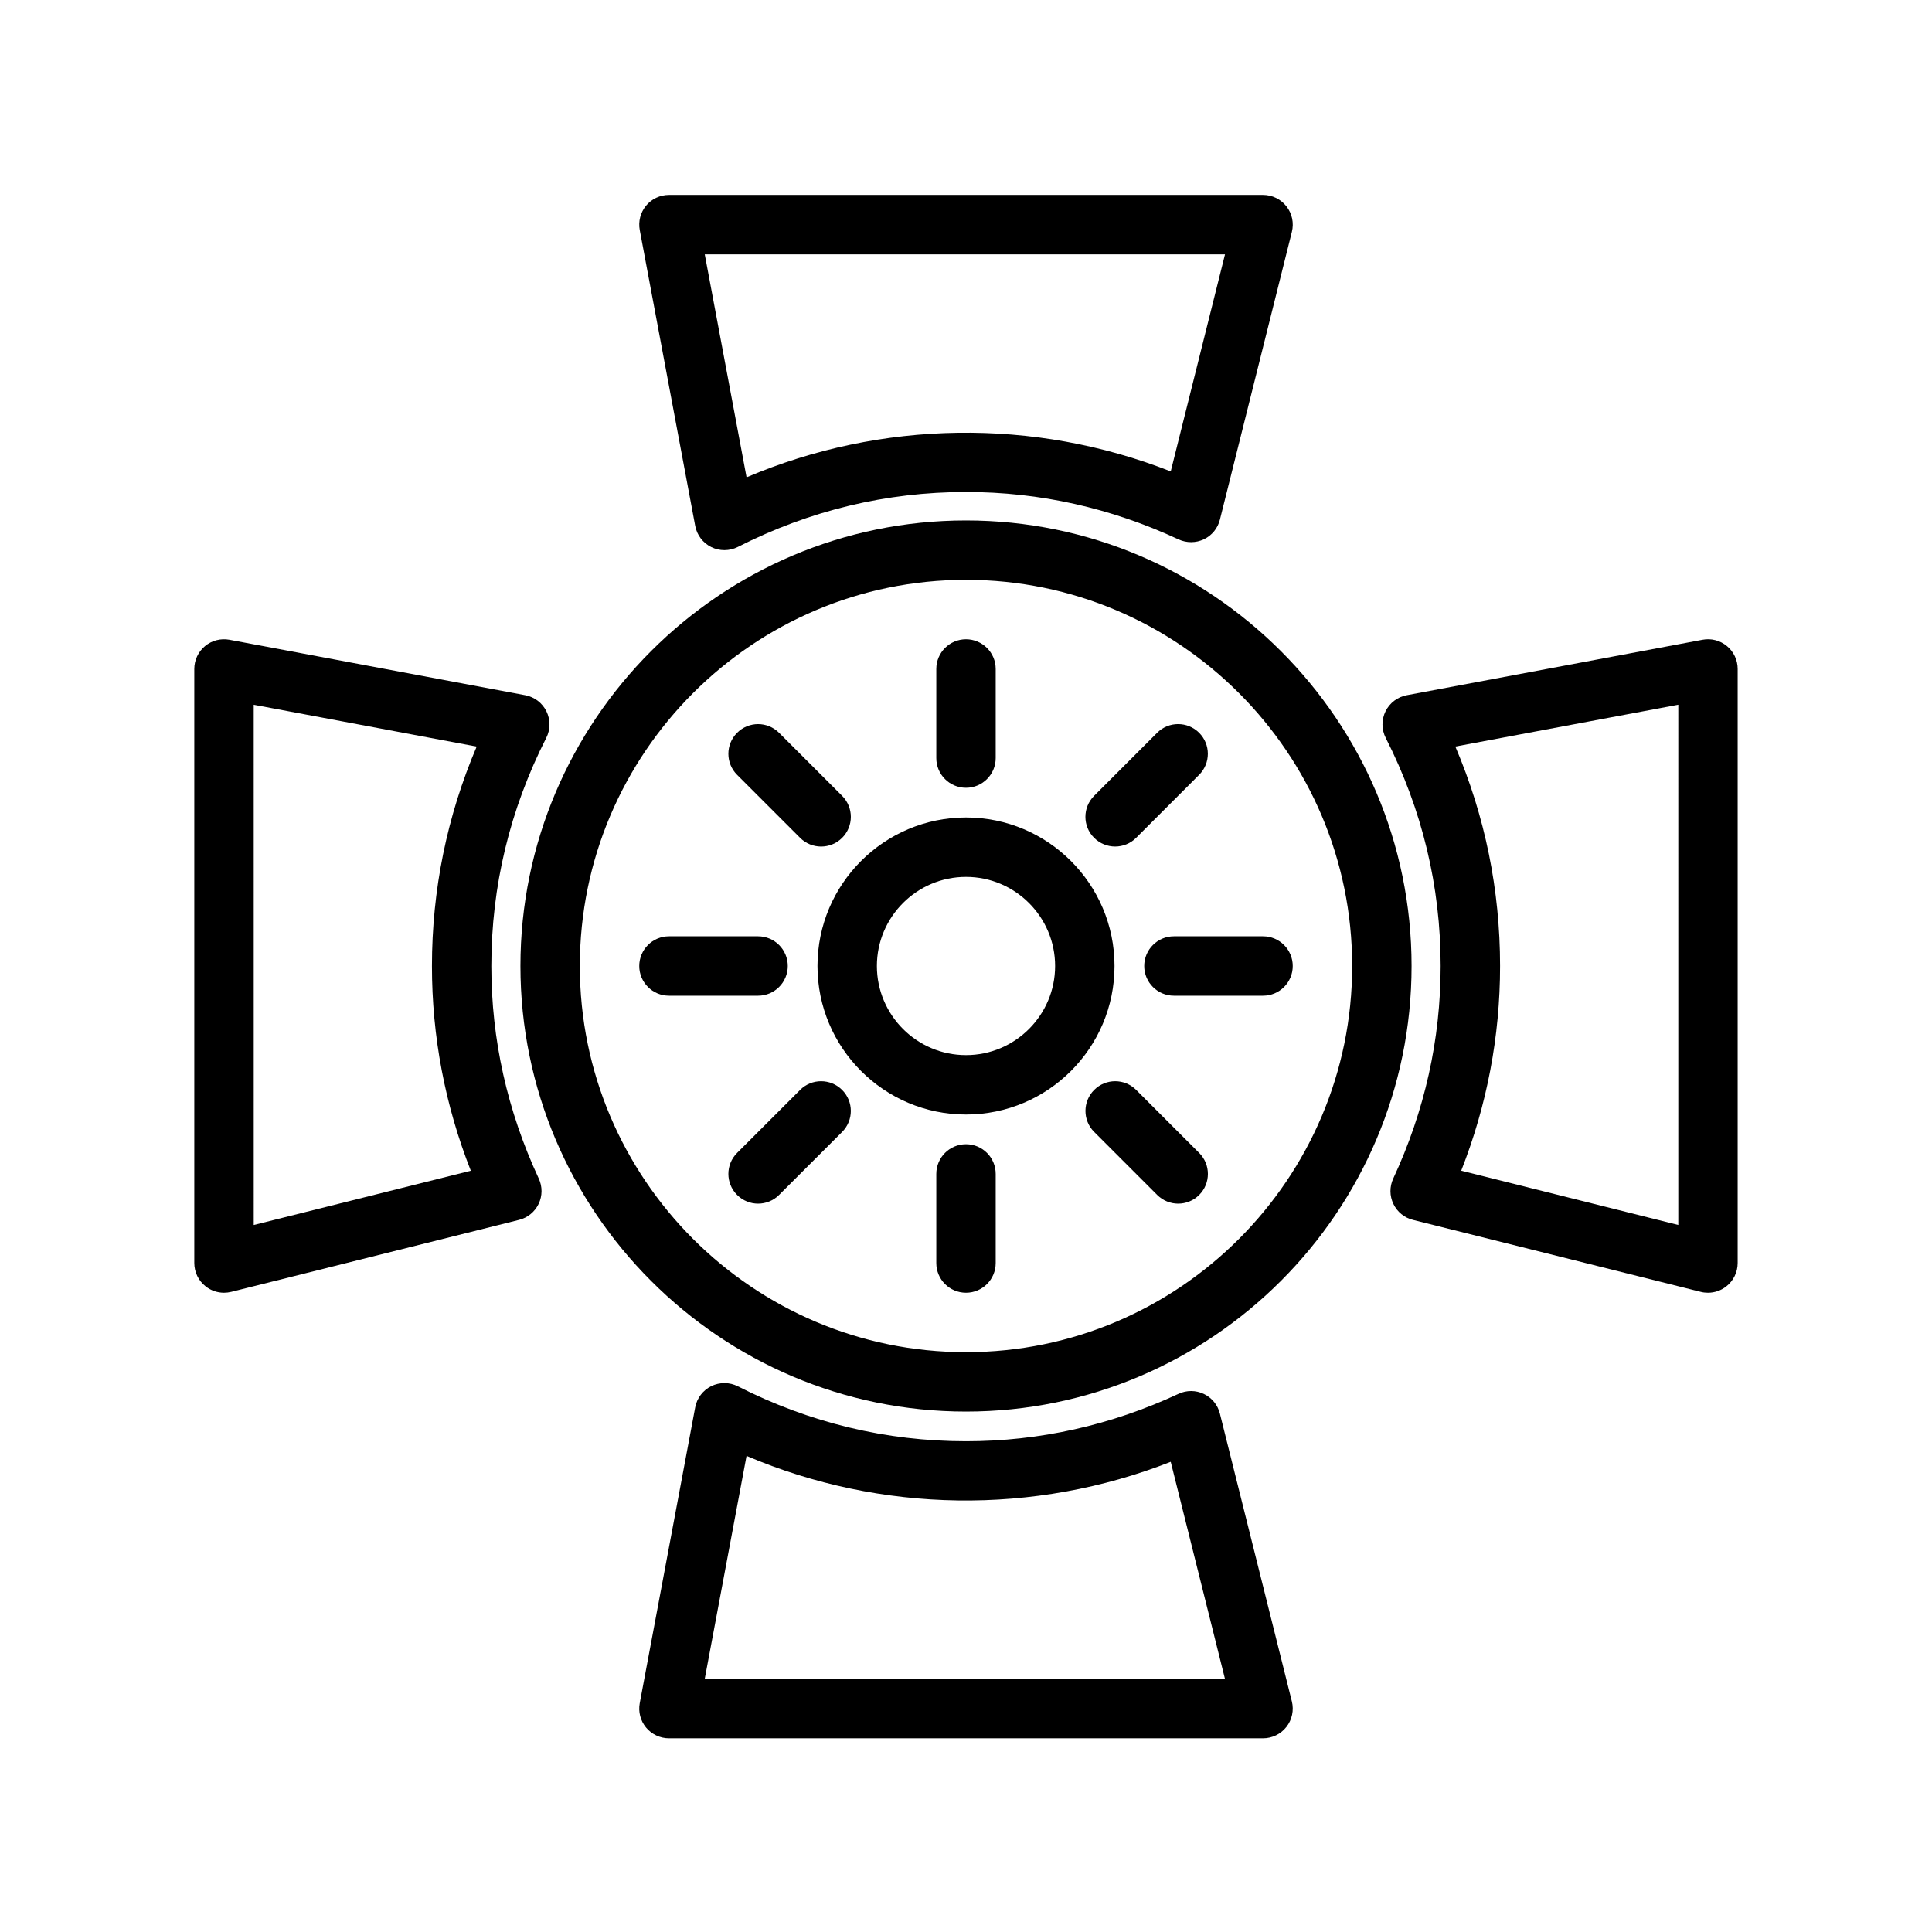 <?xml version="1.0" encoding="UTF-8"?>
<!-- Uploaded to: ICON Repo, www.svgrepo.com, Generator: ICON Repo Mixer Tools -->
<svg fill="#000000" width="800px" height="800px" version="1.1" viewBox="144 144 512 512" xmlns="http://www.w3.org/2000/svg">
 <g>
  <path d="m400 281.92c-65.109 0-118.08 52.973-118.08 118.08s52.973 118.08 118.08 118.08 118.08-52.973 118.08-118.08c-0.004-65.109-52.973-118.08-118.08-118.08zm0 220.42c-56.426 0-102.34-45.91-102.34-102.34s45.91-102.34 102.34-102.34 102.34 45.91 102.34 102.34-45.91 102.34-102.34 102.34z"/>
  <path d="m400 360.64c-21.703 0-39.359 17.656-39.359 39.359s17.656 39.359 39.359 39.359 39.359-17.656 39.359-39.359c0-21.699-17.656-39.359-39.359-39.359zm0 62.977c-13.02 0-23.617-10.598-23.617-23.617 0-13.02 10.598-23.617 23.617-23.617s23.617 10.598 23.617 23.617c-0.004 13.023-10.598 23.617-23.617 23.617z"/>
  <path d="m332.5 288.98c1.094 0.543 2.289 0.809 3.481 0.809 1.219 0 2.449-0.285 3.566-0.852 19.012-9.66 39.352-14.555 60.457-14.555 19.469 0 38.414 4.227 56.324 12.562 2.133 0.984 4.582 0.977 6.715-0.031 2.125-1.016 3.676-2.922 4.242-5.195l19.074-76.273c0.59-2.356 0.062-4.84-1.434-6.754-1.496-1.91-3.777-3.035-6.203-3.035h-157.44c-2.34 0-4.566 1.039-6.062 2.844-1.496 1.801-2.109 4.18-1.676 6.481l14.695 78.391c0.461 2.438 2.043 4.516 4.262 5.609zm136.14-77.578-14.383 57.527c-36.219-14.234-76.809-13.594-112.41 1.566l-11.082-59.094z"/>
  <path d="m467.28 518.61c-0.566-2.281-2.125-4.188-4.242-5.195-2.133-1.023-4.582-1.031-6.715-0.031-17.91 8.336-36.859 12.562-56.324 12.562-21.113 0-41.453-4.894-60.457-14.555-2.211-1.125-4.824-1.133-7.047-0.047-2.219 1.102-3.801 3.172-4.258 5.613l-14.695 78.383c-0.434 2.305 0.18 4.684 1.676 6.481 1.492 1.793 3.723 2.848 6.059 2.848h157.44c2.426 0 4.715-1.117 6.203-3.031 1.488-1.906 2.023-4.402 1.434-6.746zm-136.52 70.312 11.082-59.094c35.582 15.168 76.184 15.793 112.41 1.566l14.379 57.527z"/>
  <path d="m601.66 315.22c-1.801-1.504-4.188-2.117-6.481-1.676l-78.383 14.695c-2.441 0.457-4.512 2.039-5.613 4.258-1.094 2.227-1.078 4.832 0.047 7.047 9.66 19.004 14.555 39.344 14.555 60.457 0 19.469-4.227 38.414-12.562 56.324-0.992 2.133-0.984 4.59 0.031 6.715 1.008 2.125 2.914 3.676 5.195 4.242l76.273 19.074c0.629 0.164 1.266 0.234 1.906 0.234 1.738 0 3.449-0.574 4.84-1.668 1.914-1.488 3.031-3.777 3.031-6.203v-157.44c0.008-2.336-1.039-4.566-2.84-6.059zm-12.895 153.41-57.527-14.383c6.832-17.406 10.297-35.605 10.297-54.254 0-20.16-3.984-39.676-11.855-58.152l59.086-11.082z"/>
  <path d="m274.21 400c0-21.113 4.894-41.453 14.555-60.457 1.125-2.211 1.141-4.816 0.039-7.047-1.094-2.219-3.172-3.801-5.613-4.258l-78.383-14.695c-2.297-0.426-4.668 0.18-6.481 1.676-1.789 1.492-2.836 3.723-2.836 6.059v157.44c0 2.426 1.117 4.715 3.031 6.203 1.391 1.094 3.109 1.668 4.84 1.668 0.637 0 1.281-0.078 1.914-0.234l76.273-19.074c2.281-0.566 4.18-2.125 5.195-4.242 1.016-2.125 1.023-4.582 0.031-6.715-8.332-17.91-12.566-36.859-12.566-56.324zm-5.438 54.254-57.527 14.383-0.004-137.87 59.086 11.082c-7.871 18.484-11.855 38-11.855 58.152-0.004 18.641 3.457 36.848 10.301 54.254z"/>
  <path d="m400 352.77c4.344 0 7.871-3.527 7.871-7.871v-23.617c0-4.344-3.527-7.871-7.871-7.871s-7.871 3.527-7.871 7.871v23.617c-0.004 4.344 3.523 7.871 7.871 7.871z"/>
  <path d="m400 447.23c-4.344 0-7.871 3.519-7.871 7.871v23.617c0 4.352 3.527 7.871 7.871 7.871s7.871-3.519 7.871-7.871v-23.617c0-4.352-3.527-7.871-7.871-7.871z"/>
  <path d="m447.23 400c0 4.344 3.519 7.871 7.871 7.871h23.617c4.352 0 7.871-3.527 7.871-7.871s-3.519-7.871-7.871-7.871h-23.617c-4.352-0.004-7.871 3.523-7.871 7.871z"/>
  <path d="m352.77 400c0-4.344-3.527-7.871-7.871-7.871h-23.617c-4.344 0-7.871 3.527-7.871 7.871s3.527 7.871 7.871 7.871h23.617c4.344 0 7.871-3.527 7.871-7.871z"/>
  <path d="m439.52 368.34c2.016 0 4.031-0.77 5.566-2.305l16.695-16.703c3.078-3.078 3.078-8.062 0-11.133-3.078-3.078-8.055-3.078-11.133 0l-16.695 16.703c-3.078 3.078-3.078 8.062 0 11.133 1.543 1.535 3.559 2.305 5.566 2.305z"/>
  <path d="m356.04 432.84-16.703 16.695c-3.078 3.078-3.078 8.055 0 11.133 1.531 1.535 3.547 2.309 5.562 2.309s4.031-0.77 5.566-2.305l16.703-16.695c3.078-3.078 3.078-8.055 0-11.133-3.078-3.082-8.062-3.082-11.129-0.004z"/>
  <path d="m445.1 432.84c-3.078-3.078-8.055-3.078-11.133 0s-3.078 8.055 0 11.133l16.695 16.695c1.539 1.535 3.555 2.309 5.566 2.309 2.016 0 4.031-0.77 5.566-2.305 3.078-3.078 3.078-8.055 0-11.133z"/>
  <path d="m356.04 366.04c1.535 1.535 3.551 2.305 5.566 2.305 2.016 0 4.031-0.77 5.566-2.305 3.078-3.078 3.078-8.055 0-11.133l-16.703-16.703c-3.078-3.078-8.055-3.078-11.133 0s-3.078 8.055 0 11.133z"/>
 </g>
</svg>